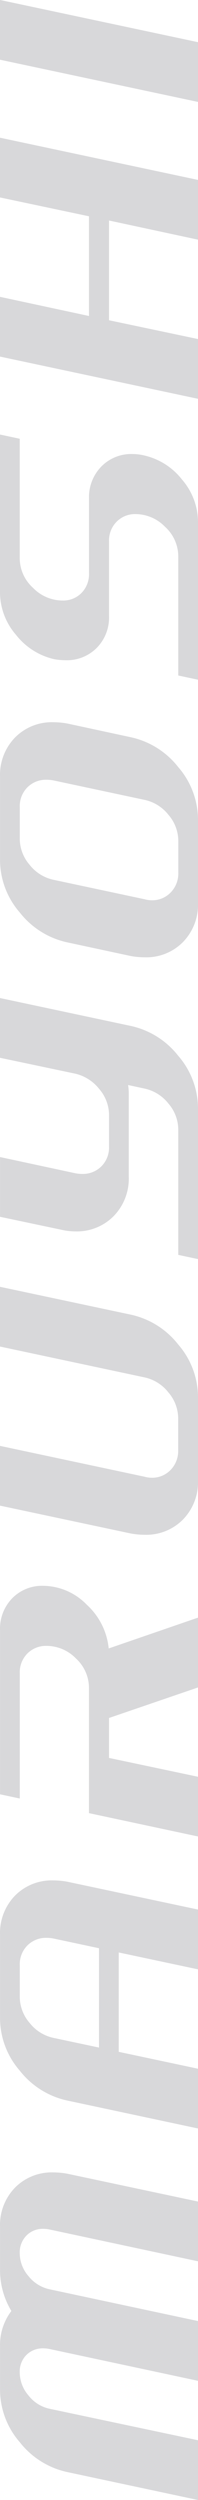 <svg xmlns="http://www.w3.org/2000/svg" width="19.584" height="246.336" viewBox="0 0 19.584 246.336"><path d="M31.328,0H25.44l3.136-14.688a3.1,3.1,0,0,0,.064-.608,2.246,2.246,0,0,0-.672-1.68,2.37,2.37,0,0,0-1.728-.656,3.461,3.461,0,0,0-2.256.864,3.631,3.631,0,0,0-1.3,2.08L19.552,0H13.664L16.8-14.688a3.1,3.1,0,0,0,.064-.608,2.275,2.275,0,0,0-.656-1.68,2.316,2.316,0,0,0-1.712-.656,3.522,3.522,0,0,0-2.272.864,3.6,3.6,0,0,0-1.312,2.08L7.808,0H1.92L4.672-12.928a8.161,8.161,0,0,1,2.944-4.7,7.9,7.9,0,0,1,5.12-1.952h4.32a5.51,5.51,0,0,1,3.488,1.12,7.775,7.775,0,0,1,3.968-1.12h4.32A5.271,5.271,0,0,1,32.7-18.1a5.107,5.107,0,0,1,1.5,3.792,7.684,7.684,0,0,1-.128,1.376ZM60.1,0H54.208l1.664-7.84H46.08L44.416,0H38.528L41.28-12.928a8.161,8.161,0,0,1,2.944-4.7,7.9,7.9,0,0,1,5.12-1.952H57.6A5.271,5.271,0,0,1,61.472-18.1a5.107,5.107,0,0,1,1.5,3.792,7.684,7.684,0,0,1-.128,1.376ZM56.288-9.792l.96-4.512a3.759,3.759,0,0,0,.064-.672,2.58,2.58,0,0,0-.752-1.9,2.62,2.62,0,0,0-1.936-.752H51.488a3.947,3.947,0,0,0-2.56.976A4.081,4.081,0,0,0,47.456-14.3L46.5-9.792ZM88.864,0h-6.88L78.976-8.8H75.04L73.184,0H67.3l2.3-10.784H81.92a3.944,3.944,0,0,0,2.912-1.28,4.061,4.061,0,0,0,1.248-2.912,2.58,2.58,0,0,0-.752-1.9,2.62,2.62,0,0,0-1.936-.752H71.04l.416-1.952h16.16a4.285,4.285,0,0,1,3.168,1.216A4.125,4.125,0,0,1,92-15.328a6.094,6.094,0,0,1-1.872,4.336,6.727,6.727,0,0,1-4.3,2.16ZM118.72-6.656a8.161,8.161,0,0,1-2.944,4.7A7.934,7.934,0,0,1,110.624,0H102.4a5.271,5.271,0,0,1-3.872-1.488,5.107,5.107,0,0,1-1.5-3.792,7.684,7.684,0,0,1,.128-1.376L99.9-19.584h5.888l-3.04,14.3a2.665,2.665,0,0,0-.1.7,2.514,2.514,0,0,0,.768,1.872,2.675,2.675,0,0,0,1.952.752h3.136a3.947,3.947,0,0,0,2.56-.976,4.081,4.081,0,0,0,1.472-2.352l3.04-14.3h5.888Zm28.448,0a8.161,8.161,0,0,1-2.944,4.7A7.934,7.934,0,0,1,139.072,0h-14.88l.416-1.952H136.96a3.947,3.947,0,0,0,2.56-.976,4.081,4.081,0,0,0,1.472-2.352l.352-1.632a5.721,5.721,0,0,1-.8.064H132.32a5.282,5.282,0,0,1-3.9-1.5,5.121,5.121,0,0,1-1.5-3.776,6.2,6.2,0,0,1,.16-1.376l1.28-6.08h5.888l-1.6,7.456a3.76,3.76,0,0,0-.064.672,2.58,2.58,0,0,0,.752,1.9,2.62,2.62,0,0,0,1.936.752H138.4a3.947,3.947,0,0,0,2.56-.976,4.247,4.247,0,0,0,1.5-2.352l1.568-7.456h5.888Zm28.448,0a8.161,8.161,0,0,1-2.944,4.7A7.934,7.934,0,0,1,167.52,0H159.3a5.271,5.271,0,0,1-3.872-1.488,5.107,5.107,0,0,1-1.5-3.792,7.685,7.685,0,0,1,.128-1.376l1.344-6.272a8.161,8.161,0,0,1,2.944-4.7,7.9,7.9,0,0,1,5.12-1.952h8.256a5.271,5.271,0,0,1,3.872,1.488,5.107,5.107,0,0,1,1.5,3.792,7.683,7.683,0,0,1-.128,1.376ZM169.44-5.28l1.92-9.024a3.758,3.758,0,0,0,.064-.672,2.58,2.58,0,0,0-.752-1.9,2.62,2.62,0,0,0-1.936-.752H165.6a3.947,3.947,0,0,0-2.56.976,4.081,4.081,0,0,0-1.472,2.352l-1.92,9.024a2.665,2.665,0,0,0-.1.7A2.514,2.514,0,0,0,160.32-2.7a2.675,2.675,0,0,0,1.952.752h3.136a3.947,3.947,0,0,0,2.56-.976A4.081,4.081,0,0,0,169.44-5.28Zm33.952-.1a6.62,6.62,0,0,1-2.4,3.808A6.407,6.407,0,0,1,196.864,0H181.28l.416-1.952H193.44a3.939,3.939,0,0,0,2.9-1.3A4.089,4.089,0,0,0,197.6-6.176a2.541,2.541,0,0,0-.752-1.872,2.62,2.62,0,0,0-1.936-.752h-7.36a4.244,4.244,0,0,1-3.136-1.216,4.164,4.164,0,0,1-1.216-3.072,6.81,6.81,0,0,1,.1-1.12A6.684,6.684,0,0,1,185.7-18a6.409,6.409,0,0,1,4.16-1.584H205.44l-.416,1.952H193.248a3.939,3.939,0,0,0-2.9,1.3,4.089,4.089,0,0,0-1.264,2.928,2.527,2.527,0,0,0,.752,1.888,2.651,2.651,0,0,0,1.936.736h7.36a4.3,4.3,0,0,1,3.152,1.216A4.136,4.136,0,0,1,203.52-6.5,5.157,5.157,0,0,1,203.392-5.376ZM230.528,0H224.64l1.888-8.8H216.7L214.848,0H208.96l4.16-19.584h5.888l-1.888,8.8h9.824l1.856-8.8h5.888ZM244.1,0h-5.888l4.16-19.584h5.888Z" transform="translate(19.584 248.256) rotate(-90)" fill="#d8d8da"/></svg>